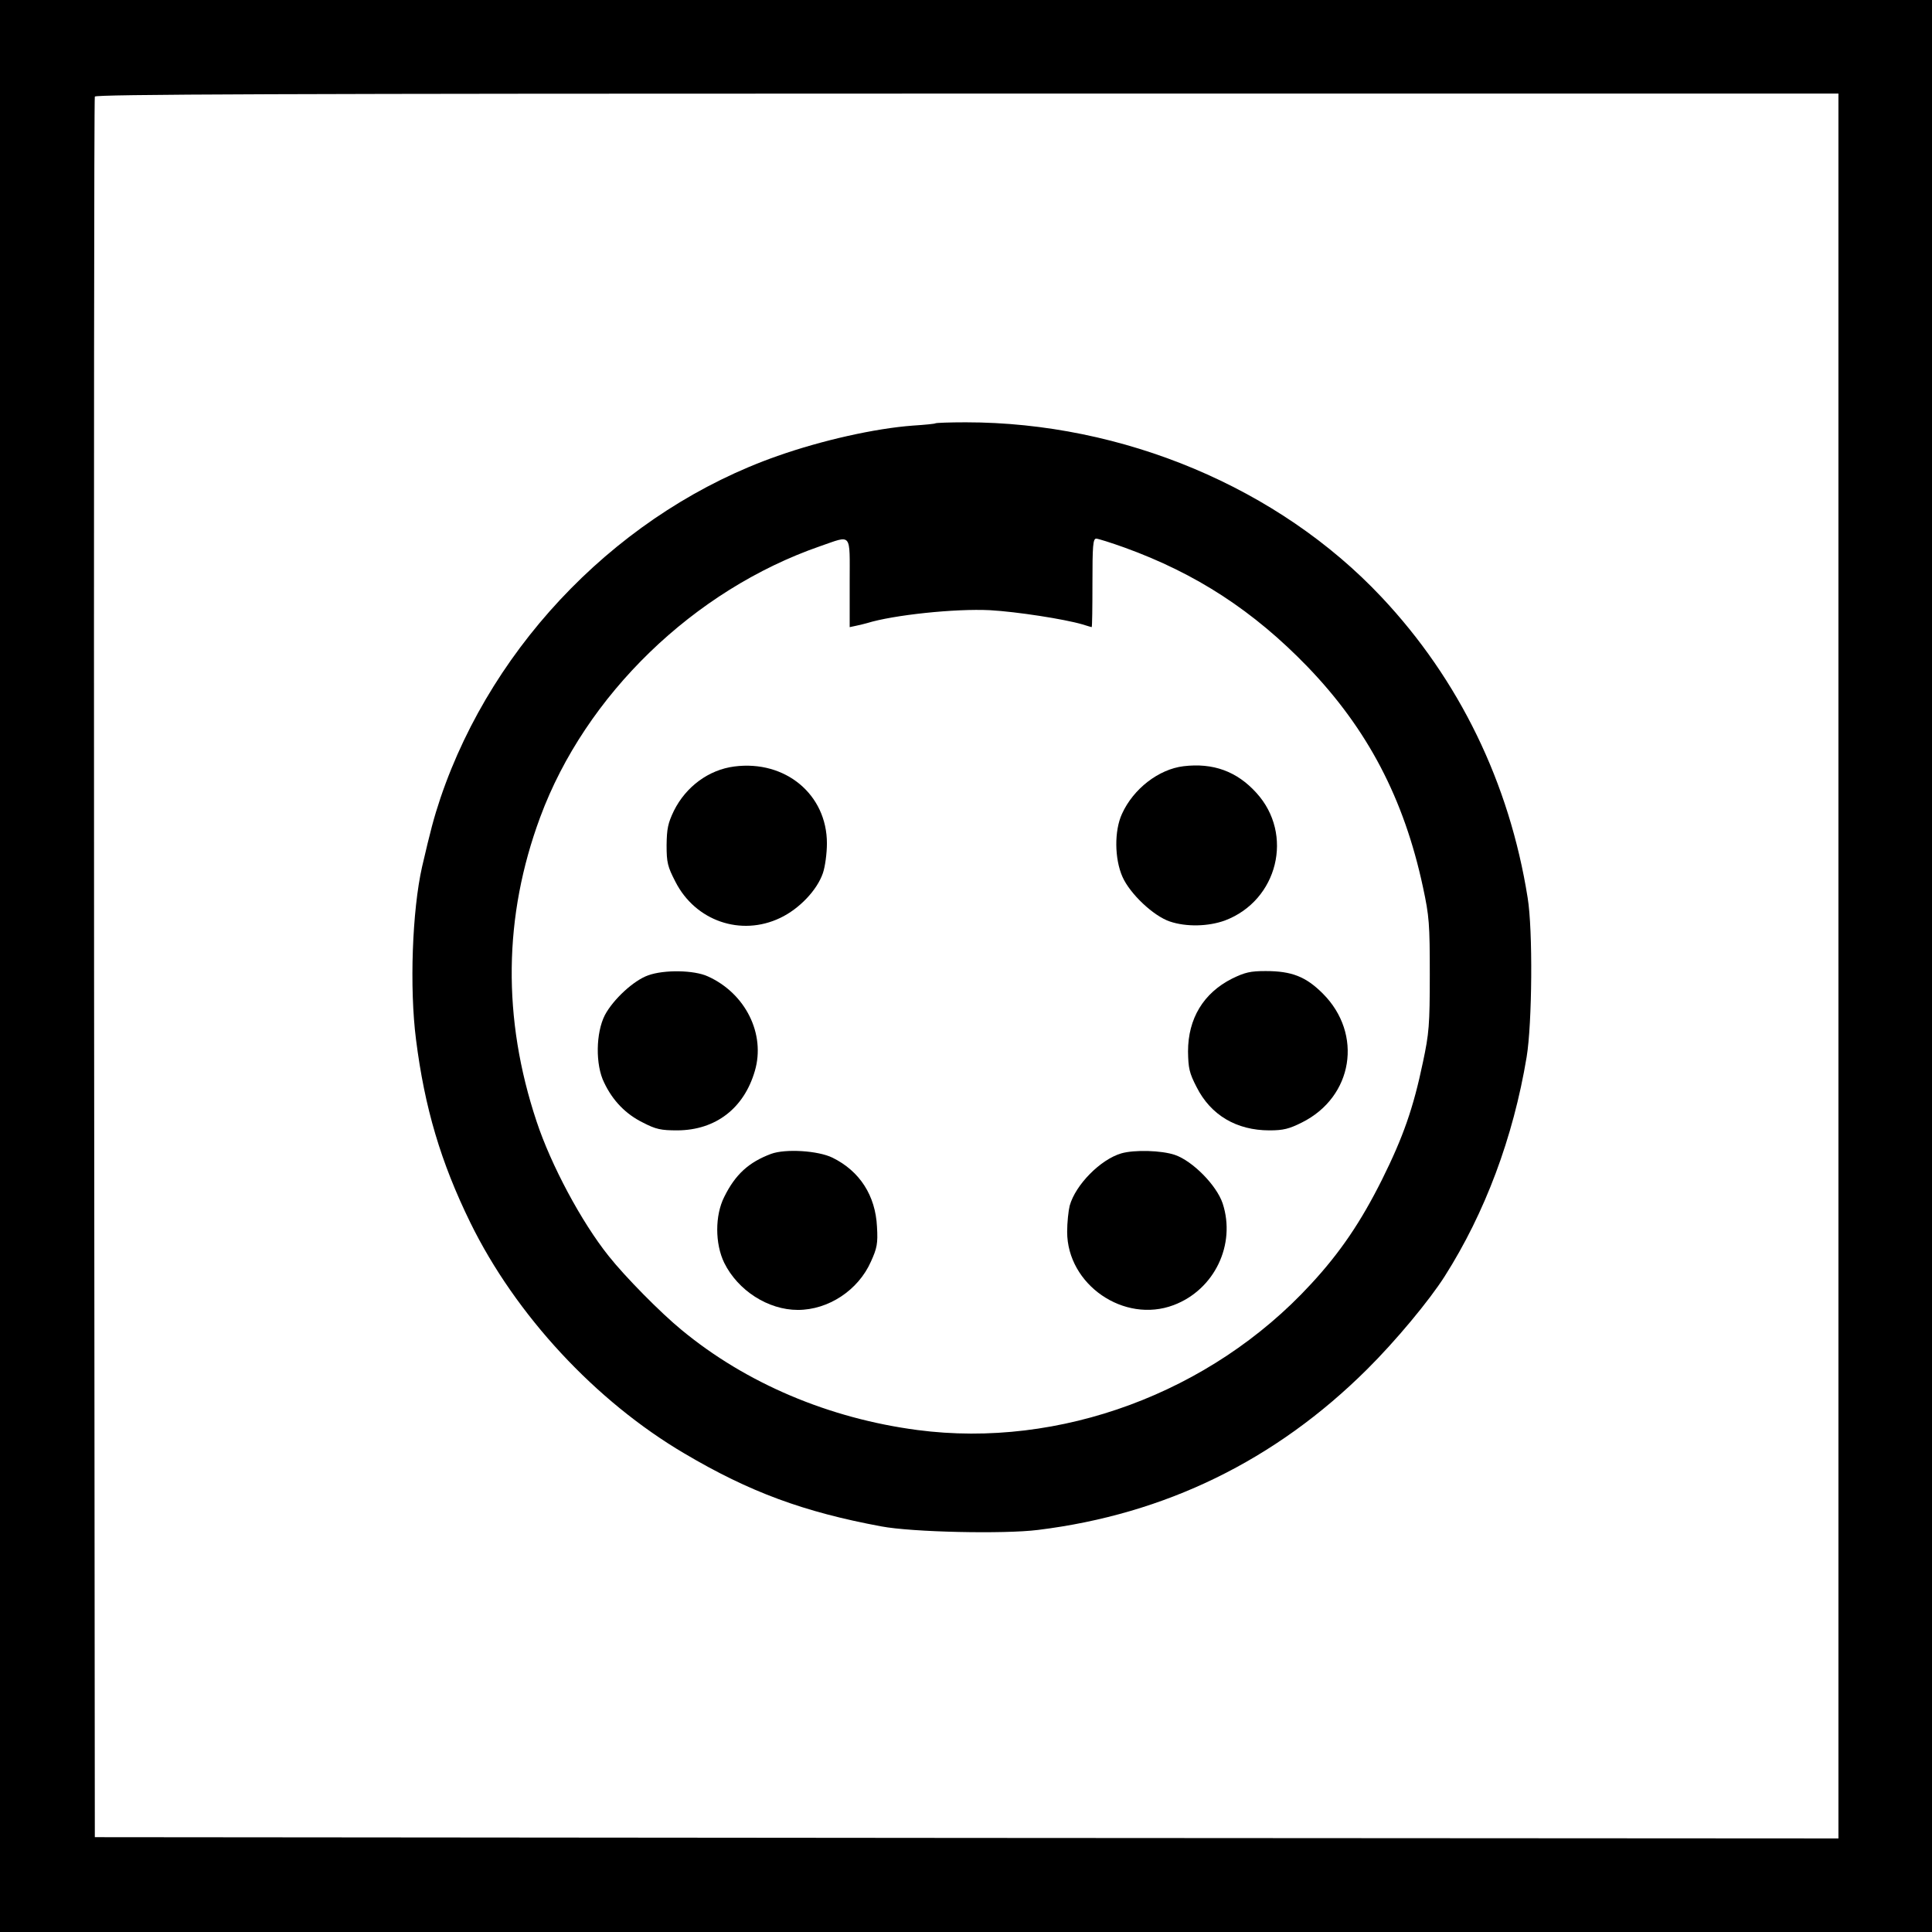 <?xml version="1.0" standalone="no"?>
<!DOCTYPE svg PUBLIC "-//W3C//DTD SVG 20010904//EN"
 "http://www.w3.org/TR/2001/REC-SVG-20010904/DTD/svg10.dtd">
<svg version="1.0" xmlns="http://www.w3.org/2000/svg"
 width="764pt" height="764pt" viewBox="0 0 764 764"
 preserveAspectRatio="xMidYMid meet">

<rect width="100%" height="100%" fill="white"/>

<g transform="translate(0,764) scale(0.1,-0.1)"
 stroke="none">
<path d="M0 3820 l0 -3820 3820 0 3820 0 0 3820 0 3820 -3820 0 -3820 0 0
-3820z m7270 0 l0 -3450 -3447 2 -3448 3 -3 3435 c-1 1889 0 3441 3 3448 3 9
703 12 3450 12 l3445 0 0 -3450z"/>
<path d="M3699 5966 c-2 -2 -42 -6 -89 -9 -149 -11 -359 -58 -535 -120 -613
-215 -1123 -733 -1333 -1352 -27 -81 -39 -127 -73 -273 -39 -173 -50 -478 -24
-682 34 -270 98 -486 215 -725 179 -365 495 -706 847 -913 257 -152 471 -231
778 -288 121 -23 485 -31 620 -14 503 62 939 275 1301 635 112 111 246 272
307 368 159 250 271 548 324 867 22 133 25 503 4 630 -72 454 -271 863 -578
1189 -406 432 -1022 691 -1644 691 -64 0 -118 -2 -120 -4z m-339 -631 l0 -175
28 6 c15 3 33 8 41 10 103 32 348 58 486 51 106 -6 293 -35 365 -56 19 -6 36
-11 37 -11 2 0 3 79 3 175 0 146 2 175 15 175 7 0 58 -16 111 -35 285 -103
511 -251 724 -471 238 -247 382 -522 457 -872 25 -116 27 -146 27 -347 0 -199
-3 -232 -27 -345 -38 -182 -78 -296 -162 -465 -83 -166 -165 -288 -282 -414
-395 -429 -993 -650 -1555 -576 -350 46 -678 185 -933 396 -83 68 -223 210
-288 292 -108 135 -228 360 -285 532 -136 408 -131 812 14 1203 179 484 608
899 1107 1072 128 44 117 58 117 -145z"/>
<path d="M2904 4609 c-101 -13 -191 -79 -239 -175 -24 -50 -28 -71 -29 -136 0
-69 4 -85 35 -145 79 -155 259 -217 414 -143 76 36 146 110 169 177 9 26 16
79 16 118 0 193 -164 330 -366 304z"/>
<path d="M4680 4610 c-98 -12 -198 -89 -243 -188 -31 -67 -30 -178 2 -250 30
-67 122 -154 187 -176 65 -22 152 -20 218 4 209 79 274 341 124 505 -77 85
-171 119 -288 105z"/>
<path d="M2563 3783 c-57 -20 -138 -95 -171 -157 -36 -70 -38 -197 -3 -267 34
-72 86 -125 153 -158 52 -27 72 -31 137 -31 151 1 263 87 306 235 43 146 -37
307 -186 374 -54 25 -173 27 -236 4z"/>
<path d="M4872 3770 c-113 -57 -174 -158 -174 -288 1 -66 5 -85 34 -141 56
-111 158 -171 288 -171 55 0 78 6 128 31 203 101 243 350 83 510 -67 67 -123
89 -226 89 -60 0 -82 -5 -133 -30z"/>
<path d="M3049 3077 c-88 -33 -141 -81 -185 -170 -37 -73 -37 -185 0 -261 54
-109 173 -186 291 -186 121 0 239 78 289 191 24 53 28 71 24 138 -6 123 -68
220 -176 273 -57 28 -186 36 -243 15z"/>
<path d="M4434 3079 c-82 -24 -181 -124 -204 -207 -5 -20 -10 -67 -10 -103 0
-209 225 -364 421 -290 162 61 247 240 194 402 -24 72 -119 168 -189 192 -53
18 -160 21 -212 6z"/>
</g>
</svg>
